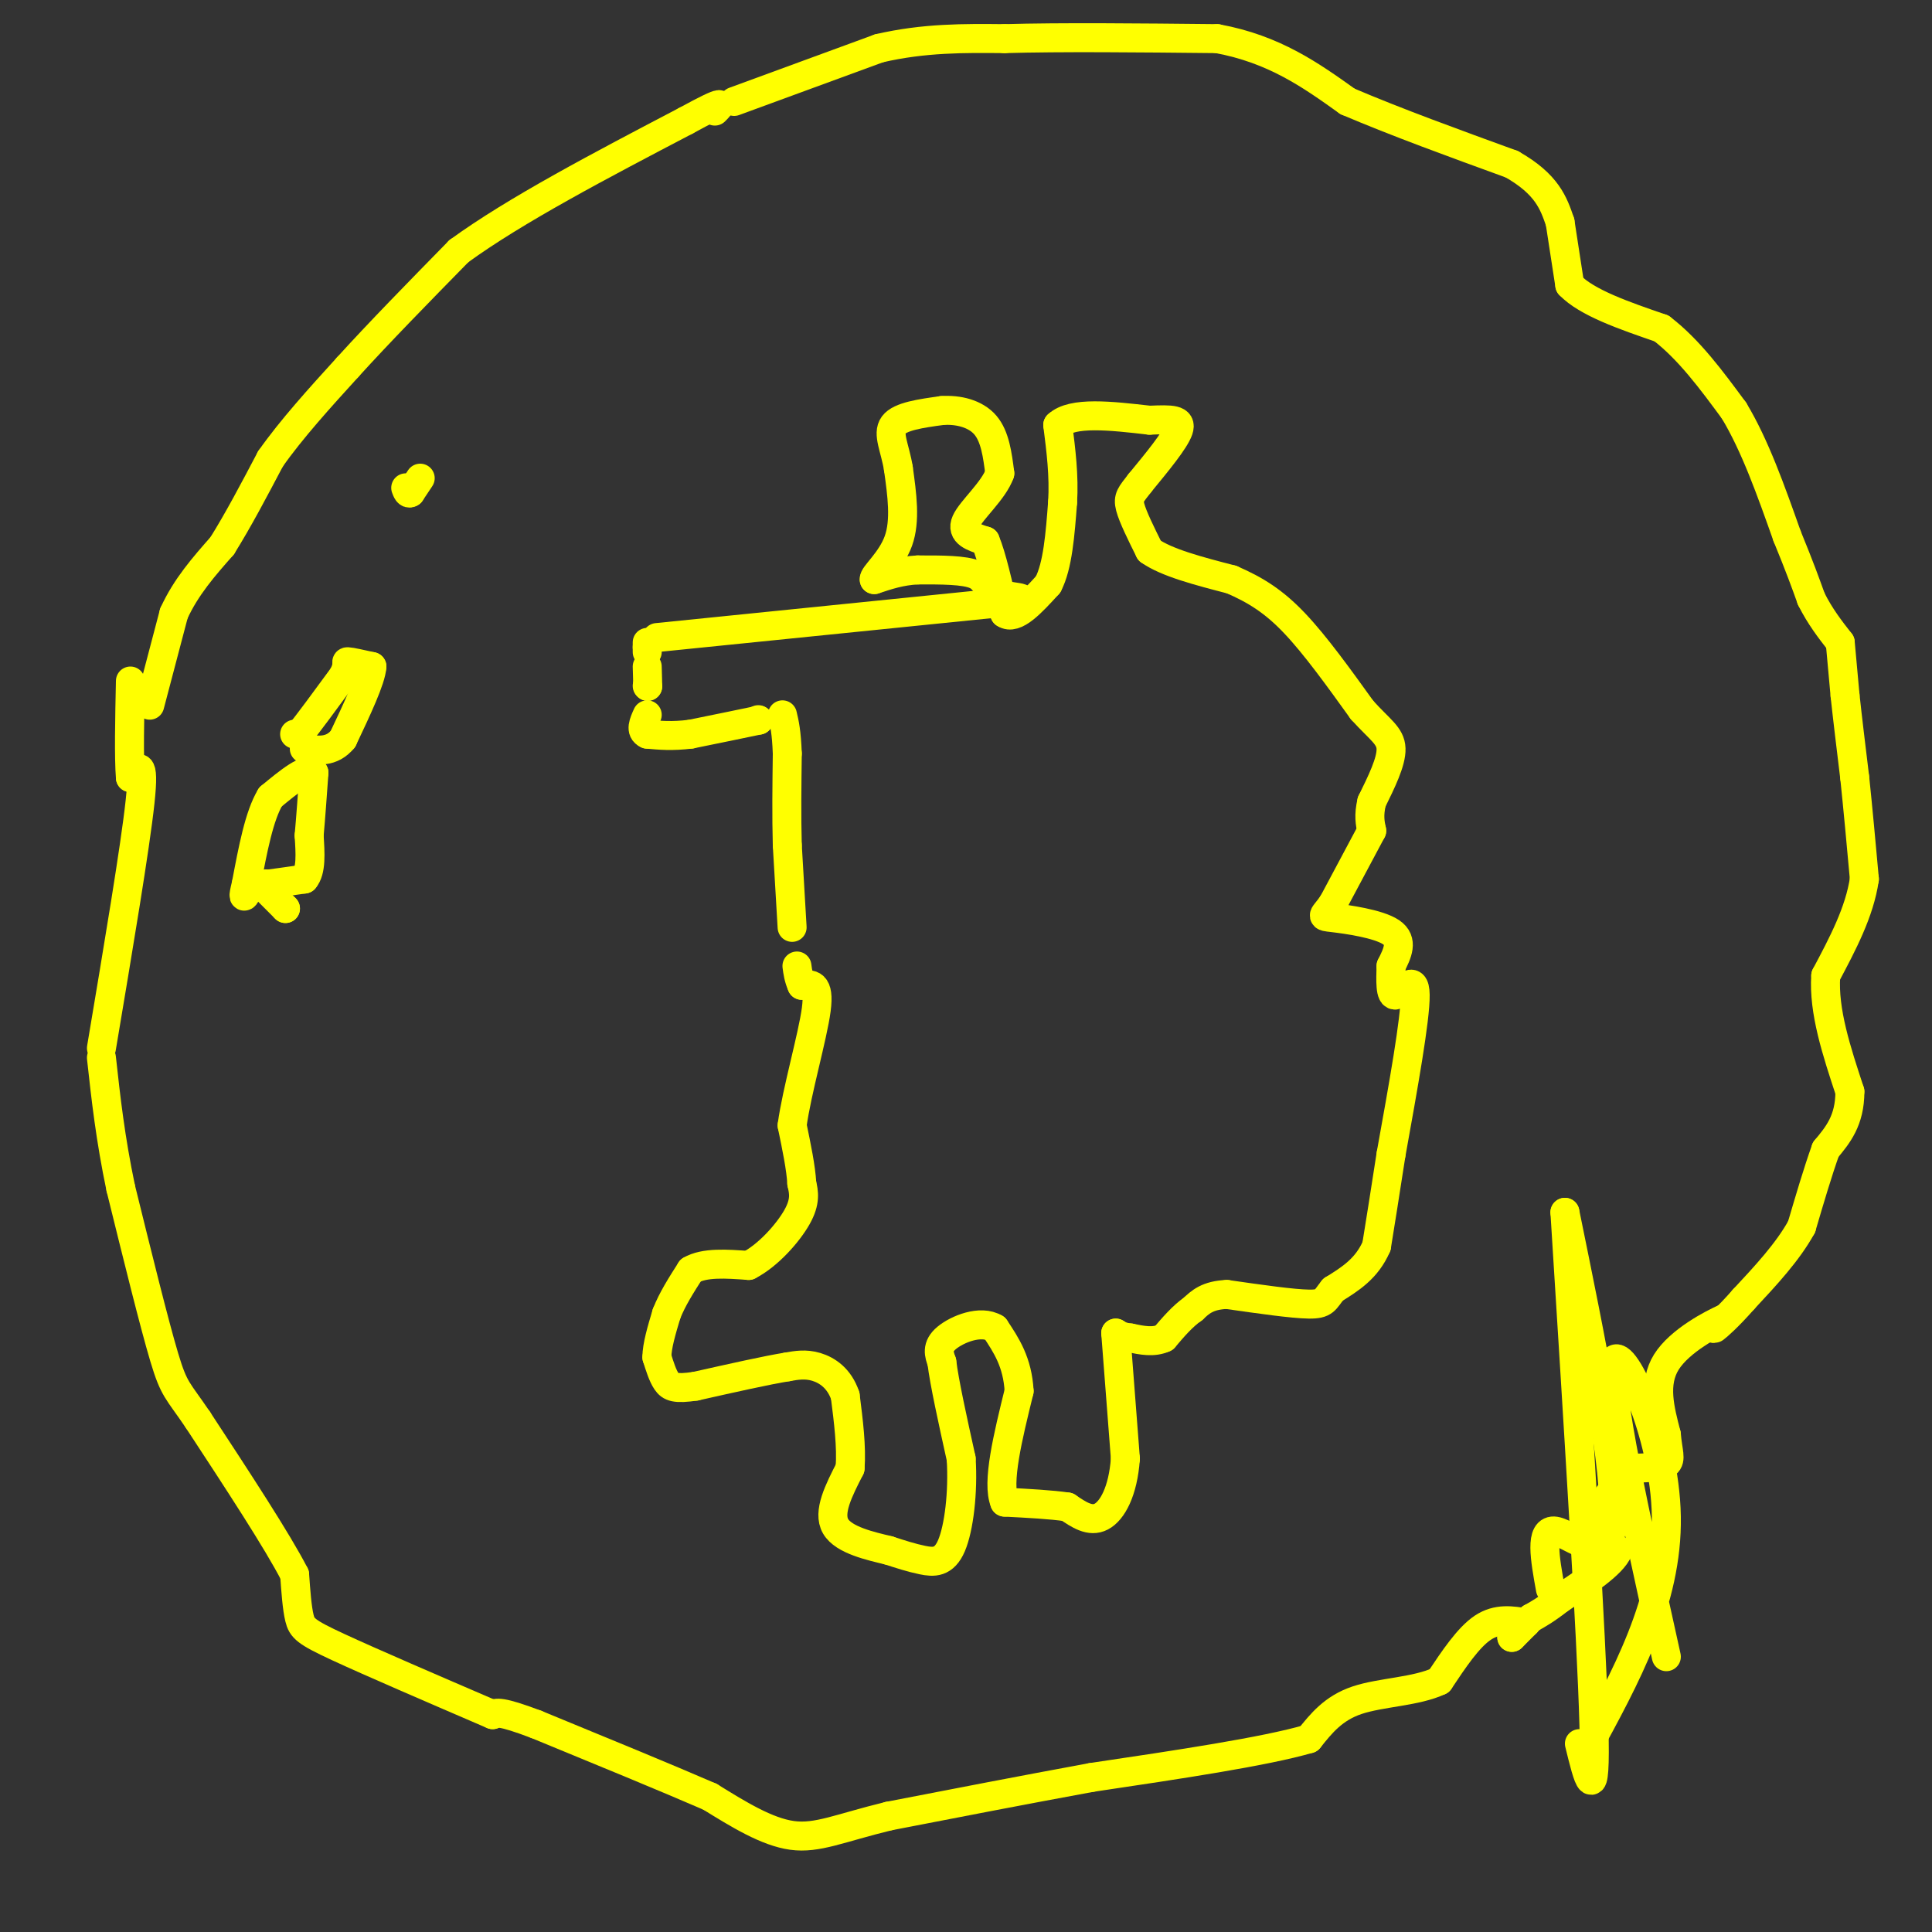 <svg viewBox='0 0 400 400' version='1.1' xmlns='http://www.w3.org/2000/svg' xmlns:xlink='http://www.w3.org/1999/xlink'><rect x="0" y="0" width="400" height="400" fill="#333333" stroke="none"/><g fill='none' stroke='#ffff00' stroke-width='6' stroke-linecap='round' stroke-linejoin='round'><path d='M31,146c0.000,0.000 5.000,-19.000 5,-19'/><path d='M36,127c2.500,-5.500 6.250,-9.750 10,-14'/><path d='M46,113c3.333,-5.333 6.667,-11.667 10,-18'/><path d='M56,95c4.333,-6.167 10.167,-12.583 16,-19'/><path d='M72,76c6.500,-7.167 14.750,-15.583 23,-24'/><path d='M95,52c11.667,-8.500 29.333,-17.750 47,-27'/><path d='M142,25c8.833,-4.833 7.417,-3.417 6,-2'/><path d='M152,21c0.000,0.000 30.000,-11.000 30,-11'/><path d='M182,10c9.333,-2.167 17.667,-2.083 26,-2'/><path d='M208,8c11.667,-0.333 27.833,-0.167 44,0'/><path d='M252,8c11.833,2.167 19.417,7.583 27,13'/><path d='M279,21c10.167,4.333 22.083,8.667 34,13'/><path d='M313,34c7.333,4.167 8.667,8.083 10,12'/><path d='M323,46c0.000,0.000 2.000,13.000 2,13'/><path d='M325,59c3.500,3.667 11.250,6.333 19,9'/><path d='M344,68c5.667,4.333 10.333,10.667 15,17'/><path d='M359,85c4.333,7.167 7.667,16.583 11,26'/><path d='M370,111c2.667,6.500 3.833,9.750 5,13'/><path d='M375,124c1.833,3.667 3.917,6.333 6,9'/><path d='M381,133c0.000,0.000 1.000,11.000 1,11'/><path d='M382,144c0.500,4.667 1.250,10.833 2,17'/><path d='M384,161c0.667,6.333 1.333,13.667 2,21'/><path d='M386,182c-1.000,6.833 -4.500,13.417 -8,20'/><path d='M378,202c-0.500,7.333 2.250,15.667 5,24'/><path d='M383,226c0.000,6.000 -2.500,9.000 -5,12'/><path d='M378,238c-1.667,4.667 -3.333,10.333 -5,16'/><path d='M373,254c-2.833,5.167 -7.417,10.083 -12,15'/><path d='M361,269c-3.289,3.756 -5.511,5.644 -6,6c-0.489,0.356 0.756,-0.822 2,-2'/><path d='M357,273c-2.356,1.022 -9.244,4.578 -12,9c-2.756,4.422 -1.378,9.711 0,15'/><path d='M345,297c0.311,3.622 1.089,5.178 0,6c-1.089,0.822 -4.044,0.911 -7,1'/><path d='M338,304c-2.500,1.833 -5.250,5.917 -8,10'/><path d='M330,314c-0.500,2.833 2.250,4.917 5,7'/><path d='M335,321c-1.167,2.833 -6.583,6.417 -12,10'/><path d='M323,331c-3.000,2.333 -4.500,3.167 -6,4'/><path d='M317,335c-1.667,1.333 -2.833,2.667 -4,4'/><path d='M313,339c-0.167,0.167 1.417,-1.417 3,-3'/><path d='M316,336c-3.000,-0.500 -6.000,-1.000 -9,1c-3.000,2.000 -6.000,6.500 -9,11'/><path d='M298,348c-4.733,2.244 -12.067,2.356 -17,4c-4.933,1.644 -7.467,4.822 -10,8'/><path d='M271,360c-9.167,2.667 -27.083,5.333 -45,8'/><path d='M226,368c-14.500,2.667 -28.250,5.333 -42,8'/><path d='M184,376c-10.222,2.489 -14.778,4.711 -20,4c-5.222,-0.711 -11.111,-4.356 -17,-8'/><path d='M147,372c-8.833,-3.833 -22.417,-9.417 -36,-15'/><path d='M111,357c-7.500,-2.833 -8.250,-2.417 -9,-2'/><path d='M102,355c-12.644,-5.444 -25.289,-10.889 -32,-14c-6.711,-3.111 -7.489,-3.889 -8,-6c-0.511,-2.111 -0.756,-5.556 -1,-9'/><path d='M61,326c-3.500,-6.833 -11.750,-19.417 -20,-32'/><path d='M41,294c-4.267,-6.311 -4.933,-6.089 -7,-13c-2.067,-6.911 -5.533,-20.956 -9,-35'/><path d='M25,246c-2.167,-10.333 -3.083,-18.667 -4,-27'/><path d='M21,217c3.500,-20.833 7.000,-41.667 8,-51c1.000,-9.333 -0.500,-7.167 -2,-5'/><path d='M27,161c-0.333,-4.167 -0.167,-12.083 0,-20'/><path d='M136,132c0.000,0.000 69.000,-7.000 69,-7'/><path d='M205,125c11.286,-1.310 5.000,-1.083 2,-2c-3.000,-0.917 -2.714,-2.976 -5,-4c-2.286,-1.024 -7.143,-1.012 -12,-1'/><path d='M190,118c-3.500,0.167 -6.250,1.083 -9,2'/><path d='M181,120c-0.289,-0.800 3.489,-3.800 5,-8c1.511,-4.200 0.756,-9.600 0,-15'/><path d='M186,97c-0.667,-4.200 -2.333,-7.200 -1,-9c1.333,-1.800 5.667,-2.400 10,-3'/><path d='M195,85c3.422,-0.244 6.978,0.644 9,3c2.022,2.356 2.511,6.178 3,10'/><path d='M207,98c-1.267,3.600 -5.933,7.600 -7,10c-1.067,2.400 1.467,3.200 4,4'/><path d='M204,112c1.333,3.167 2.667,9.083 4,15'/><path d='M208,127c2.167,1.500 5.583,-2.250 9,-6'/><path d='M217,121c2.000,-3.833 2.500,-10.417 3,-17'/><path d='M220,104c0.333,-5.500 -0.333,-10.750 -1,-16'/><path d='M219,88c3.000,-2.833 11.000,-1.917 19,-1'/><path d='M238,87c4.644,-0.200 6.756,-0.200 6,2c-0.756,2.200 -4.378,6.600 -8,11'/><path d='M236,100c-1.867,2.422 -2.533,2.978 -2,5c0.533,2.022 2.267,5.511 4,9'/><path d='M238,114c3.500,2.500 10.250,4.250 17,6'/><path d='M255,120c4.911,2.133 8.689,4.467 13,9c4.311,4.533 9.156,11.267 14,18'/><path d='M282,147c3.689,4.089 5.911,5.311 6,8c0.089,2.689 -1.956,6.844 -4,11'/><path d='M284,166c-0.667,2.833 -0.333,4.417 0,6'/><path d='M284,172c0.000,0.000 -8.000,15.000 -8,15'/><path d='M276,187c-1.952,2.905 -2.833,2.667 0,3c2.833,0.333 9.381,1.238 12,3c2.619,1.762 1.310,4.381 0,7'/><path d='M288,200c-0.071,2.833 -0.250,6.417 1,6c1.250,-0.417 3.929,-4.833 4,0c0.071,4.833 -2.464,18.917 -5,33'/><path d='M288,239c-1.333,8.667 -2.167,13.833 -3,19'/><path d='M285,258c-2.000,4.667 -5.500,6.833 -9,9'/><path d='M276,267c-1.756,2.156 -1.644,3.044 -5,3c-3.356,-0.044 -10.178,-1.022 -17,-2'/><path d='M254,268c-4.000,0.167 -5.500,1.583 -7,3'/><path d='M247,271c-2.167,1.500 -4.083,3.750 -6,6'/><path d='M241,277c-2.167,1.000 -4.583,0.500 -7,0'/><path d='M234,277c-1.667,-0.167 -2.333,-0.583 -3,-1'/><path d='M231,276c0.000,0.000 2.000,26.000 2,26'/><path d='M233,302c-0.489,6.800 -2.711,10.800 -5,12c-2.289,1.200 -4.644,-0.400 -7,-2'/><path d='M221,312c-3.333,-0.500 -8.167,-0.750 -13,-1'/><path d='M208,311c-1.667,-4.000 0.667,-13.500 3,-23'/><path d='M211,288c-0.333,-6.000 -2.667,-9.500 -5,-13'/><path d='M206,275c-2.956,-1.800 -7.844,0.200 -10,2c-2.156,1.800 -1.578,3.400 -1,5'/><path d='M195,282c0.500,4.167 2.250,12.083 4,20'/><path d='M199,302c0.440,6.964 -0.458,14.375 -2,18c-1.542,3.625 -3.726,3.464 -6,3c-2.274,-0.464 -4.637,-1.232 -7,-2'/><path d='M184,321c-3.667,-0.889 -9.333,-2.111 -11,-5c-1.667,-2.889 0.667,-7.444 3,-12'/><path d='M176,304c0.333,-4.500 -0.333,-9.750 -1,-15'/><path d='M175,289c-1.222,-3.667 -3.778,-5.333 -6,-6c-2.222,-0.667 -4.111,-0.333 -6,0'/><path d='M163,283c-4.167,0.667 -11.583,2.333 -19,4'/><path d='M144,287c-4.200,0.622 -5.200,0.178 -6,-1c-0.800,-1.178 -1.400,-3.089 -2,-5'/><path d='M136,281c0.000,-2.333 1.000,-5.667 2,-9'/><path d='M138,272c1.167,-3.000 3.083,-6.000 5,-9'/><path d='M143,263c2.833,-1.667 7.417,-1.333 12,-1'/><path d='M155,262c4.044,-2.067 8.156,-6.733 10,-10c1.844,-3.267 1.422,-5.133 1,-7'/><path d='M166,245c-0.167,-3.167 -1.083,-7.583 -2,-12'/><path d='M164,233c0.933,-6.978 4.267,-18.422 5,-24c0.733,-5.578 -1.133,-5.289 -3,-5'/><path d='M166,204c-0.667,-1.500 -0.833,-2.750 -1,-4'/><path d='M164,192c0.000,0.000 -1.000,-17.000 -1,-17'/><path d='M163,175c-0.167,-6.000 -0.083,-12.500 0,-19'/><path d='M163,156c-0.167,-4.500 -0.583,-6.250 -1,-8'/><path d='M157,149c0.000,0.000 0.100,0.100 0.1,0.1'/><path d='M157.1,149.1c-2.333,0.500 -8.217,1.700 -14.1,2.9'/><path d='M143,152c-3.850,0.483 -6.425,0.242 -9,0'/><path d='M134,152c-1.500,-0.667 -0.750,-2.333 0,-4'/><path d='M134,142c0.000,0.000 0.100,0.100 0.1,0.1'/><path d='M134.1,142.1c0.000,-0.667 -0.050,-2.383 -0.1,-4.1'/><path d='M134,135c0.000,0.000 0.000,-1.000 0,-1'/><path d='M134,134c0.000,-0.333 0.000,-0.667 0,-1'/><path d='M59,188c0.000,0.000 0.100,0.100 0.1,0.1'/><path d='M59.1,188.1c-0.667,-0.667 -2.383,-2.383 -4.1,-4.1'/><path d='M55,183c0.000,0.000 0.100,0.100 0.1,0.1'/><path d='M55.1,183.1c1.333,-0.167 4.617,-0.633 7.9,-1.1'/><path d='M63,182c1.483,-1.683 1.242,-5.342 1,-9'/><path d='M64,173c0.333,-3.667 0.667,-8.333 1,-13'/><path d='M65,160c-1.333,-1.333 -5.167,1.833 -9,5'/><path d='M56,165c-2.333,3.833 -3.667,10.917 -5,18'/><path d='M51,183c-0.833,3.333 -0.417,2.667 0,2'/><path d='M61,152c0.000,0.000 1.000,0.000 1,0'/><path d='M62,152c1.667,-2.000 5.333,-7.000 9,-12'/><path d='M71,140c1.400,-2.578 0.400,-3.022 1,-3c0.600,0.022 2.800,0.511 5,1'/><path d='M77,138c-0.167,2.667 -3.083,8.833 -6,15'/><path d='M71,153c-2.333,2.833 -5.167,2.417 -8,2'/><path d='M321,329c-1.133,-6.267 -2.267,-12.533 1,-12c3.267,0.533 10.933,7.867 12,-2c1.067,-9.867 -4.467,-36.933 -10,-64'/><path d='M327,361c1.750,7.167 3.500,14.333 3,-4c-0.500,-18.333 -3.250,-62.167 -6,-106'/><path d='M345,343c-6.244,-28.222 -12.489,-56.444 -11,-61c1.489,-4.556 10.711,14.556 11,32c0.289,17.444 -8.356,33.222 -17,49'/><path d='M87,99c0.000,0.000 -2.000,3.000 -2,3'/><path d='M85,102c-0.500,0.333 -0.750,-0.333 -1,-1'/></g>
</svg>